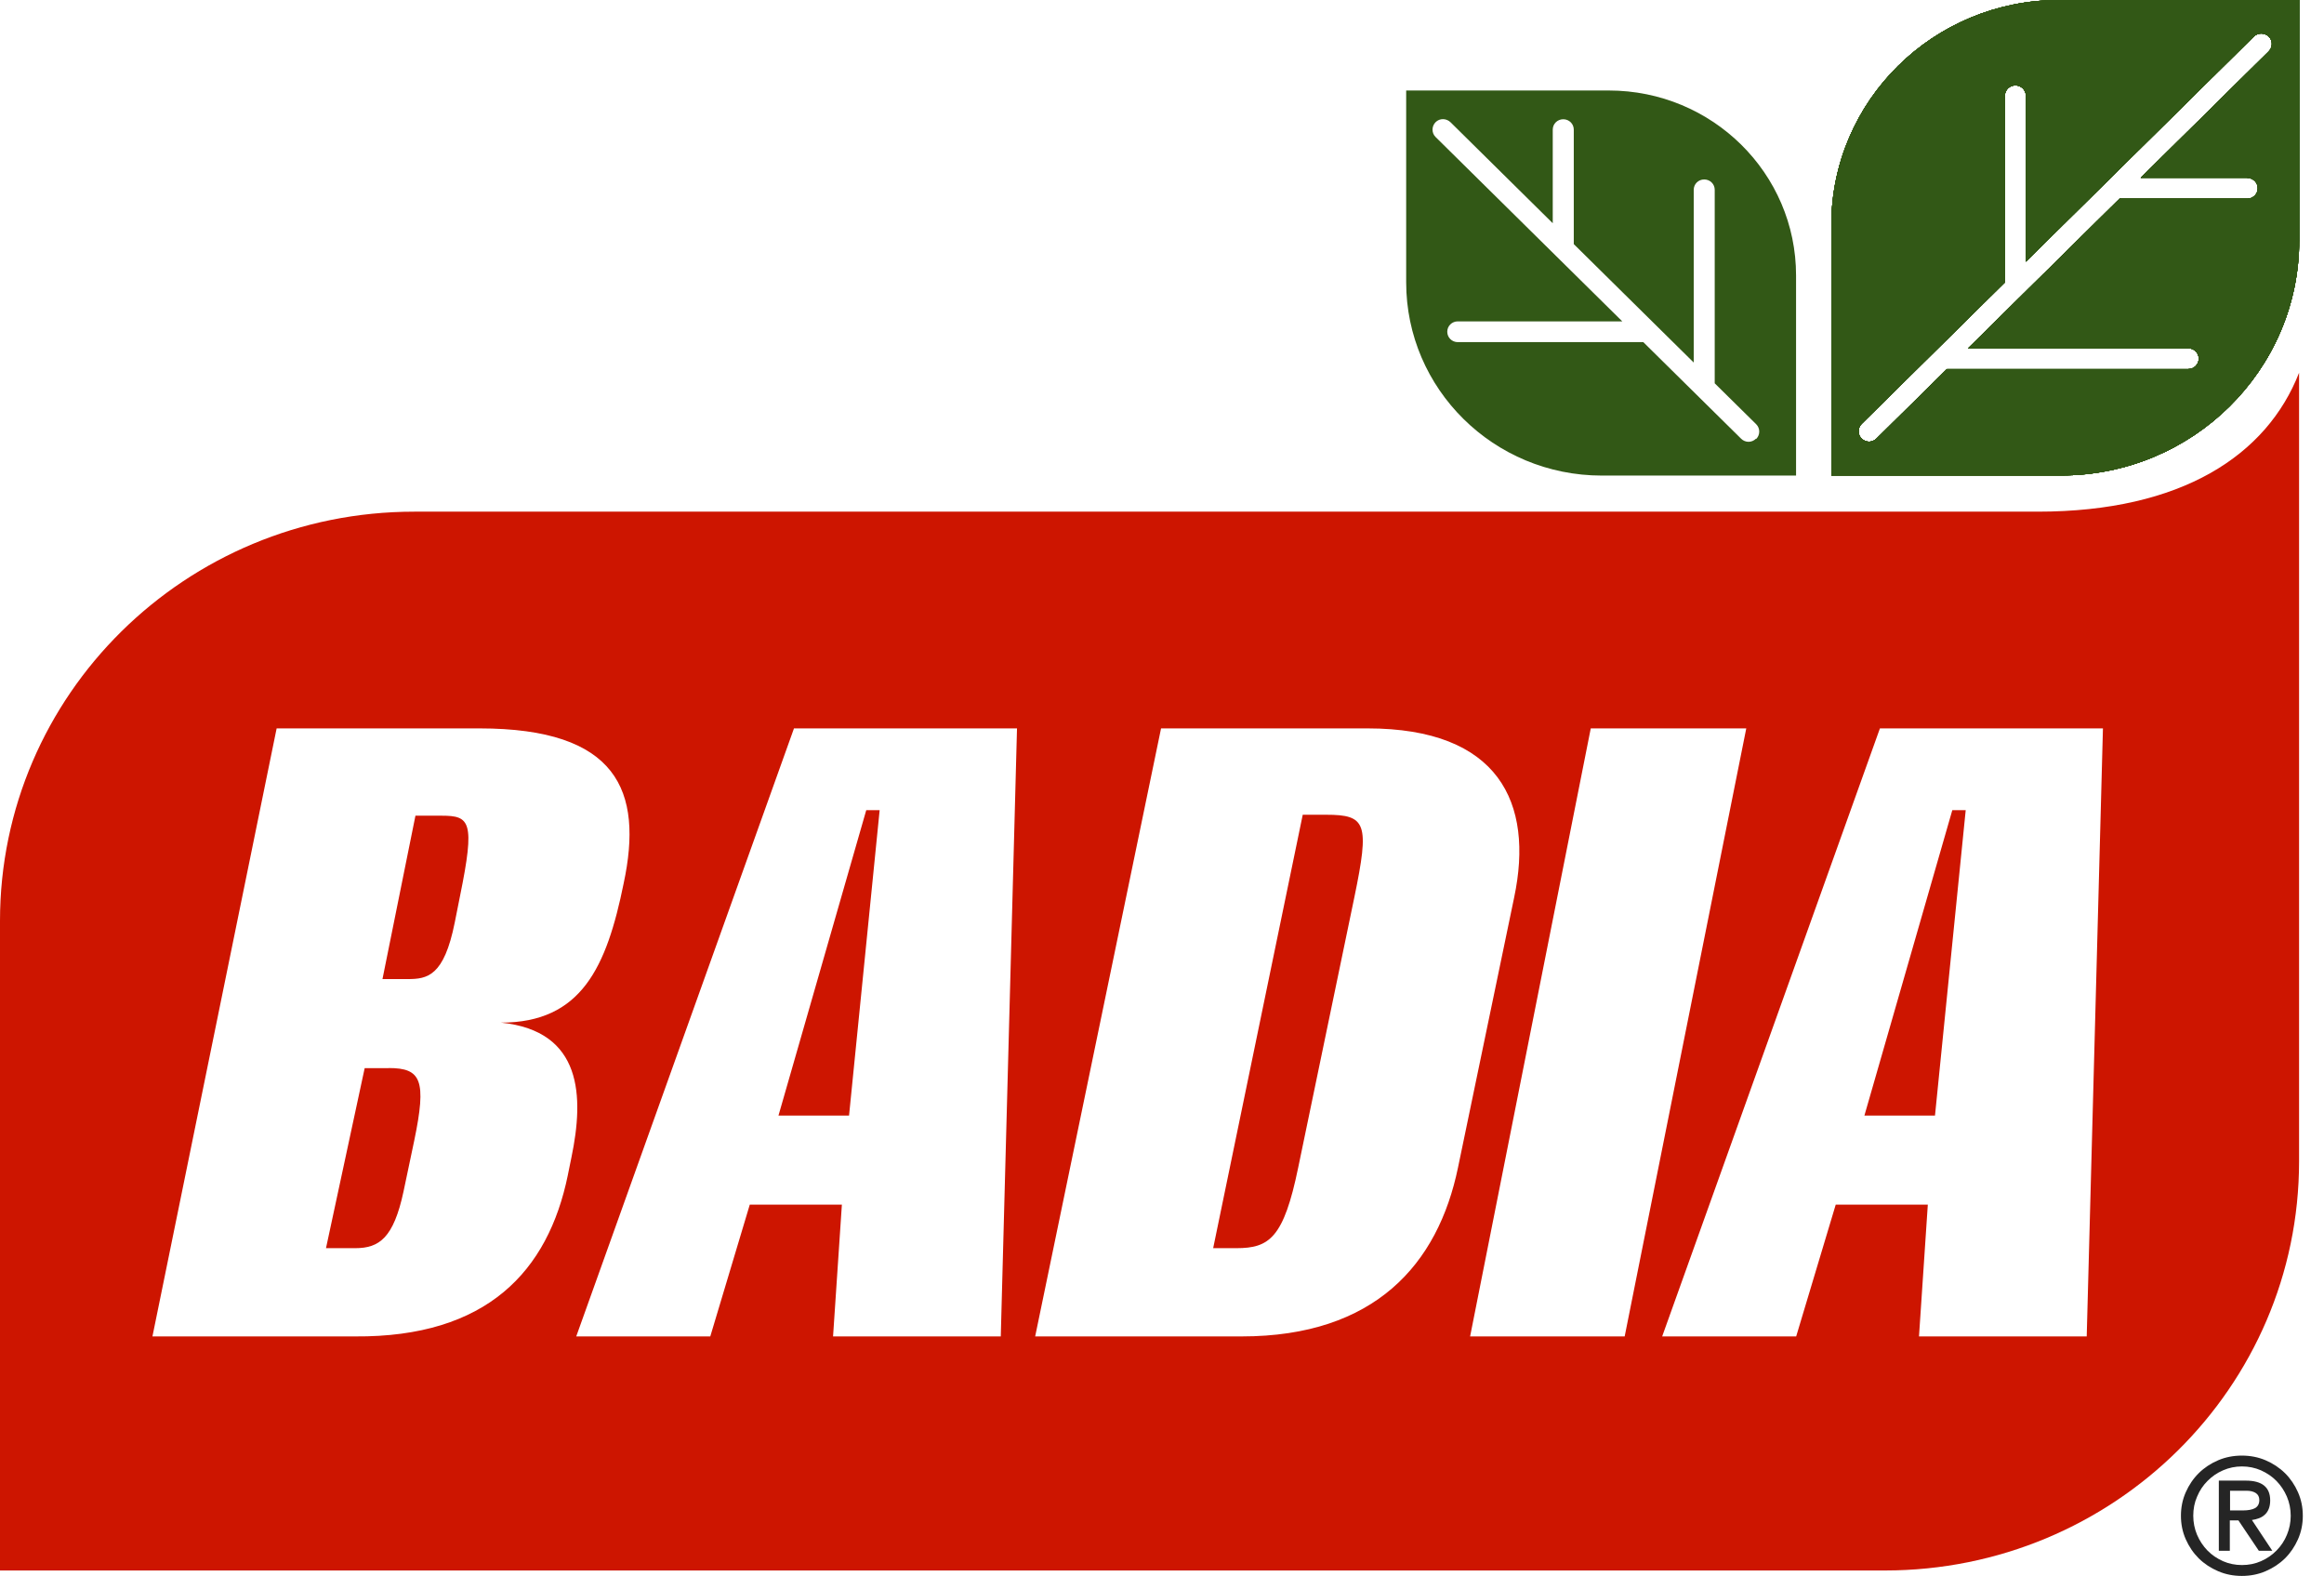 <svg xmlns="http://www.w3.org/2000/svg" width="59" height="40" viewBox="0 0 59 40" fill="none"><path d="M33.664 20.68H33.073L30.799 31.681H31.39C32.224 31.681 32.591 31.421 32.958 29.633L34.383 22.776C34.774 20.892 34.686 20.68 33.664 20.68Z" fill="#CD1500"></path><path d="M10.547 20.704L9.71 24.851H10.347C10.851 24.851 11.272 24.779 11.545 23.414L11.681 22.731C12.066 20.847 11.93 20.704 11.214 20.704H10.547Z" fill="#CD1500"></path><path d="M9.868 27.112H9.258L8.276 31.681H9.019C9.628 31.681 9.992 31.421 10.244 30.244L10.517 28.947C10.835 27.417 10.693 27.109 9.871 27.109L9.868 27.112Z" fill="#CD1500"></path><path d="M21.555 28.316L22.332 20.563H21.992L19.763 28.316H21.555Z" fill="#CD1500"></path><path d="M49.124 28.316L49.904 20.563H49.564L47.332 28.316H49.124Z" fill="#CD1500"></path><path d="M51.732 12.987H10.517C4.71 12.987 0 17.637 0 23.375V39.862H47.851C53.658 39.862 58.367 35.212 58.367 29.477V9.462C57.549 11.553 55.39 12.987 51.732 12.987ZM14.417 29.822C13.916 32.271 12.358 33.945 9.013 33.921H3.87L7.023 18.488H12.17C15.672 18.488 16.336 20.066 15.833 22.422C15.402 24.543 14.762 25.956 12.719 25.956C14.796 26.169 14.826 27.84 14.508 29.373L14.417 29.819V29.822ZM25.407 33.921H21.149L21.373 30.576H19.035L18.032 33.921H14.629L20.157 18.488H25.819L25.407 33.921ZM31.52 33.921H26.28L29.476 18.488H34.717C38.049 18.488 38.947 20.371 38.441 22.776L37.015 29.633C36.509 32.083 34.908 33.921 31.52 33.921ZM37.322 33.921L40.385 18.488H44.333L41.246 33.921H37.322ZM52.976 33.921H48.718L48.942 30.576H46.604L45.6 33.921H42.198L47.726 18.488H53.388L52.976 33.921Z" fill="#CD1500"></path><path d="M52.278 0C49.082 0 46.492 2.557 46.492 5.713V12.068H52.324C55.663 12.068 58.371 9.394 58.371 6.097V0H52.278ZM57.051 4.516C57.2 4.516 57.318 4.632 57.318 4.779C57.318 4.926 57.2 5.043 57.051 5.043H53.81L49.964 8.84H55.553C55.702 8.84 55.82 8.956 55.82 9.103C55.82 9.25 55.702 9.367 55.553 9.367H49.428L47.638 11.133C47.587 11.184 47.517 11.211 47.45 11.211C47.384 11.211 47.314 11.184 47.262 11.133C47.159 11.032 47.159 10.864 47.262 10.759L50.898 7.169V2.432C50.898 2.285 51.017 2.168 51.165 2.168C51.314 2.168 51.432 2.285 51.432 2.432V6.642L57.218 0.928C57.321 0.826 57.491 0.826 57.597 0.928C57.703 1.03 57.7 1.198 57.597 1.303L54.346 4.513H57.054L57.051 4.516Z" fill="#325816"></path><path d="M40.842 2.297H35.699V7.166C35.699 9.873 37.922 12.071 40.666 12.071H45.597V6.992C45.597 4.399 43.469 2.297 40.842 2.297ZM44.578 11.136C44.527 11.187 44.457 11.214 44.391 11.214C44.324 11.214 44.254 11.187 44.203 11.136L41.719 8.684H37.009C36.861 8.684 36.742 8.567 36.742 8.42C36.742 8.274 36.861 8.157 37.009 8.157H41.185L36.445 3.477C36.342 3.375 36.342 3.207 36.445 3.102C36.548 2.997 36.718 3 36.824 3.102L39.42 5.666V3.291C39.42 3.144 39.538 3.027 39.687 3.027C39.836 3.027 39.954 3.144 39.954 3.291V6.196L42.999 9.202V4.818C42.999 4.671 43.117 4.555 43.265 4.555C43.414 4.555 43.532 4.671 43.532 4.818V9.729L44.585 10.768C44.688 10.87 44.688 11.038 44.585 11.142L44.578 11.136Z" fill="#325816"></path><path d="M55.368 38.473C55.368 38.26 55.408 38.063 55.49 37.877C55.572 37.691 55.681 37.53 55.82 37.392C55.96 37.254 56.123 37.146 56.312 37.065C56.499 36.985 56.7 36.946 56.915 36.946C57.13 36.946 57.33 36.985 57.518 37.065C57.706 37.146 57.87 37.254 58.01 37.392C58.149 37.53 58.258 37.691 58.34 37.877C58.422 38.063 58.462 38.26 58.462 38.473C58.462 38.685 58.422 38.883 58.34 39.069C58.258 39.254 58.149 39.416 58.01 39.554C57.87 39.692 57.706 39.799 57.518 39.88C57.33 39.961 57.13 40 56.915 40C56.7 40 56.499 39.961 56.312 39.88C56.123 39.799 55.96 39.692 55.82 39.554C55.681 39.416 55.572 39.254 55.49 39.069C55.408 38.883 55.368 38.685 55.368 38.473ZM58.155 38.473C58.155 38.302 58.122 38.14 58.058 37.988C57.992 37.835 57.904 37.703 57.794 37.59C57.682 37.476 57.552 37.389 57.4 37.32C57.248 37.254 57.088 37.221 56.918 37.221C56.748 37.221 56.587 37.254 56.436 37.32C56.284 37.386 56.154 37.476 56.042 37.59C55.929 37.703 55.841 37.835 55.778 37.988C55.711 38.14 55.681 38.302 55.681 38.473C55.681 38.644 55.714 38.805 55.778 38.958C55.844 39.111 55.932 39.242 56.042 39.356C56.154 39.47 56.284 39.557 56.436 39.626C56.587 39.692 56.748 39.724 56.918 39.724C57.088 39.724 57.252 39.692 57.4 39.626C57.552 39.56 57.682 39.47 57.794 39.356C57.907 39.242 57.995 39.111 58.058 38.958C58.122 38.805 58.155 38.644 58.155 38.473ZM56.33 39.362V37.581H57.015C57.427 37.581 57.634 37.748 57.634 38.084C57.634 38.167 57.621 38.239 57.597 38.299C57.573 38.359 57.54 38.407 57.497 38.446C57.455 38.485 57.406 38.515 57.349 38.536C57.294 38.557 57.233 38.572 57.17 38.581L57.688 39.362H57.346L56.827 38.59H56.609V39.362H56.327H56.33ZM56.615 37.835V38.338H56.936C57.076 38.338 57.182 38.317 57.252 38.278C57.321 38.236 57.358 38.17 57.358 38.075C57.358 37.994 57.327 37.934 57.267 37.895C57.206 37.856 57.127 37.838 57.03 37.838H56.621L56.615 37.835Z" fill="#252525"></path><path d="M52.278 0C49.082 0 46.492 2.557 46.492 5.713V12.068H52.324C55.663 12.068 58.371 9.394 58.371 6.097V0H52.278ZM57.051 4.516C57.2 4.516 57.318 4.632 57.318 4.779C57.318 4.926 57.2 5.043 57.051 5.043H53.81L49.964 8.84H55.553C55.702 8.84 55.82 8.956 55.82 9.103C55.82 9.25 55.702 9.367 55.553 9.367H49.428L47.638 11.133C47.587 11.184 47.517 11.211 47.45 11.211C47.384 11.211 47.314 11.184 47.262 11.133C47.159 11.032 47.159 10.864 47.262 10.759L50.898 7.169V2.432C50.898 2.285 51.017 2.168 51.165 2.168C51.314 2.168 51.432 2.285 51.432 2.432V6.642L57.218 0.928C57.321 0.826 57.491 0.826 57.597 0.928C57.703 1.03 57.7 1.198 57.597 1.303L54.346 4.513H57.054L57.051 4.516Z" fill="#325816"></path><path d="M52.278 0C49.082 0 46.492 2.557 46.492 5.713V12.068H52.324C55.663 12.068 58.371 9.394 58.371 6.097V0H52.278ZM57.051 4.516C57.2 4.516 57.318 4.632 57.318 4.779C57.318 4.926 57.2 5.043 57.051 5.043H53.81L49.964 8.84H55.553C55.702 8.84 55.82 8.956 55.82 9.103C55.82 9.25 55.702 9.367 55.553 9.367H49.428L47.638 11.133C47.587 11.184 47.517 11.211 47.45 11.211C47.384 11.211 47.314 11.184 47.262 11.133C47.159 11.032 47.159 10.864 47.262 10.759L50.898 7.169V2.432C50.898 2.285 51.017 2.168 51.165 2.168C51.314 2.168 51.432 2.285 51.432 2.432V6.642L57.218 0.928C57.321 0.826 57.491 0.826 57.597 0.928C57.703 1.03 57.7 1.198 57.597 1.303L54.346 4.513H57.054L57.051 4.516Z" fill="#325816"></path><path d="M52.278 0C49.082 0 46.492 2.557 46.492 5.713V12.068H52.324C55.663 12.068 58.371 9.394 58.371 6.097V0H52.278ZM57.051 4.516C57.2 4.516 57.318 4.632 57.318 4.779C57.318 4.926 57.2 5.043 57.051 5.043H53.81L49.964 8.84H55.553C55.702 8.84 55.82 8.956 55.82 9.103C55.82 9.25 55.702 9.367 55.553 9.367H49.428L47.638 11.133C47.587 11.184 47.517 11.211 47.45 11.211C47.384 11.211 47.314 11.184 47.262 11.133C47.159 11.032 47.159 10.864 47.262 10.759L50.898 7.169V2.432C50.898 2.285 51.017 2.168 51.165 2.168C51.314 2.168 51.432 2.285 51.432 2.432V6.642L57.218 0.928C57.321 0.826 57.491 0.826 57.597 0.928C57.703 1.03 57.7 1.198 57.597 1.303L54.346 4.513H57.054L57.051 4.516Z" fill="#325816"></path><path d="M52.278 0C49.082 0 46.492 2.557 46.492 5.713V12.068H52.324C55.663 12.068 58.371 9.394 58.371 6.097V0H52.278ZM57.051 4.516C57.2 4.516 57.318 4.632 57.318 4.779C57.318 4.926 57.2 5.043 57.051 5.043H53.81L49.964 8.84H55.553C55.702 8.84 55.82 8.956 55.82 9.103C55.82 9.25 55.702 9.367 55.553 9.367H49.428L47.638 11.133C47.587 11.184 47.517 11.211 47.45 11.211C47.384 11.211 47.314 11.184 47.262 11.133C47.159 11.032 47.159 10.864 47.262 10.759L50.898 7.169V2.432C50.898 2.285 51.017 2.168 51.165 2.168C51.314 2.168 51.432 2.285 51.432 2.432V6.642L57.218 0.928C57.321 0.826 57.491 0.826 57.597 0.928C57.703 1.03 57.7 1.198 57.597 1.303L54.346 4.513H57.054L57.051 4.516Z" fill="#325816"></path><path d="M52.278 0C49.082 0 46.492 2.557 46.492 5.713V12.068H52.324C55.663 12.068 58.371 9.394 58.371 6.097V0H52.278ZM57.051 4.516C57.2 4.516 57.318 4.632 57.318 4.779C57.318 4.926 57.2 5.043 57.051 5.043H53.81L49.964 8.84H55.553C55.702 8.84 55.82 8.956 55.82 9.103C55.82 9.25 55.702 9.367 55.553 9.367H49.428L47.638 11.133C47.587 11.184 47.517 11.211 47.45 11.211C47.384 11.211 47.314 11.184 47.262 11.133C47.159 11.032 47.159 10.864 47.262 10.759L50.898 7.169V2.432C50.898 2.285 51.017 2.168 51.165 2.168C51.314 2.168 51.432 2.285 51.432 2.432V6.642L57.218 0.928C57.321 0.826 57.491 0.826 57.597 0.928C57.703 1.03 57.7 1.198 57.597 1.303L54.346 4.513H57.054L57.051 4.516Z" fill="#325816"></path><path d="M52.278 0C49.082 0 46.492 2.557 46.492 5.713V12.068H52.324C55.663 12.068 58.371 9.394 58.371 6.097V0H52.278ZM57.051 4.516C57.2 4.516 57.318 4.632 57.318 4.779C57.318 4.926 57.2 5.043 57.051 5.043H53.81L49.964 8.84H55.553C55.702 8.84 55.82 8.956 55.82 9.103C55.82 9.25 55.702 9.367 55.553 9.367H49.428L47.638 11.133C47.587 11.184 47.517 11.211 47.45 11.211C47.384 11.211 47.314 11.184 47.262 11.133C47.159 11.032 47.159 10.864 47.262 10.759L50.898 7.169V2.432C50.898 2.285 51.017 2.168 51.165 2.168C51.314 2.168 51.432 2.285 51.432 2.432V6.642L57.218 0.928C57.321 0.826 57.491 0.826 57.597 0.928C57.703 1.03 57.7 1.198 57.597 1.303L54.346 4.513H57.054L57.051 4.516Z" fill="#325816"></path><path d="M52.278 0C49.082 0 46.492 2.557 46.492 5.713V12.068H52.324C55.663 12.068 58.371 9.394 58.371 6.097V0H52.278ZM57.051 4.516C57.2 4.516 57.318 4.632 57.318 4.779C57.318 4.926 57.2 5.043 57.051 5.043H53.81L49.964 8.84H55.553C55.702 8.84 55.82 8.956 55.82 9.103C55.82 9.25 55.702 9.367 55.553 9.367H49.428L47.638 11.133C47.587 11.184 47.517 11.211 47.45 11.211C47.384 11.211 47.314 11.184 47.262 11.133C47.159 11.032 47.159 10.864 47.262 10.759L50.898 7.169V2.432C50.898 2.285 51.017 2.168 51.165 2.168C51.314 2.168 51.432 2.285 51.432 2.432V6.642L57.218 0.928C57.321 0.826 57.491 0.826 57.597 0.928C57.703 1.03 57.7 1.198 57.597 1.303L54.346 4.513H57.054L57.051 4.516Z" fill="#325816"></path></svg>
